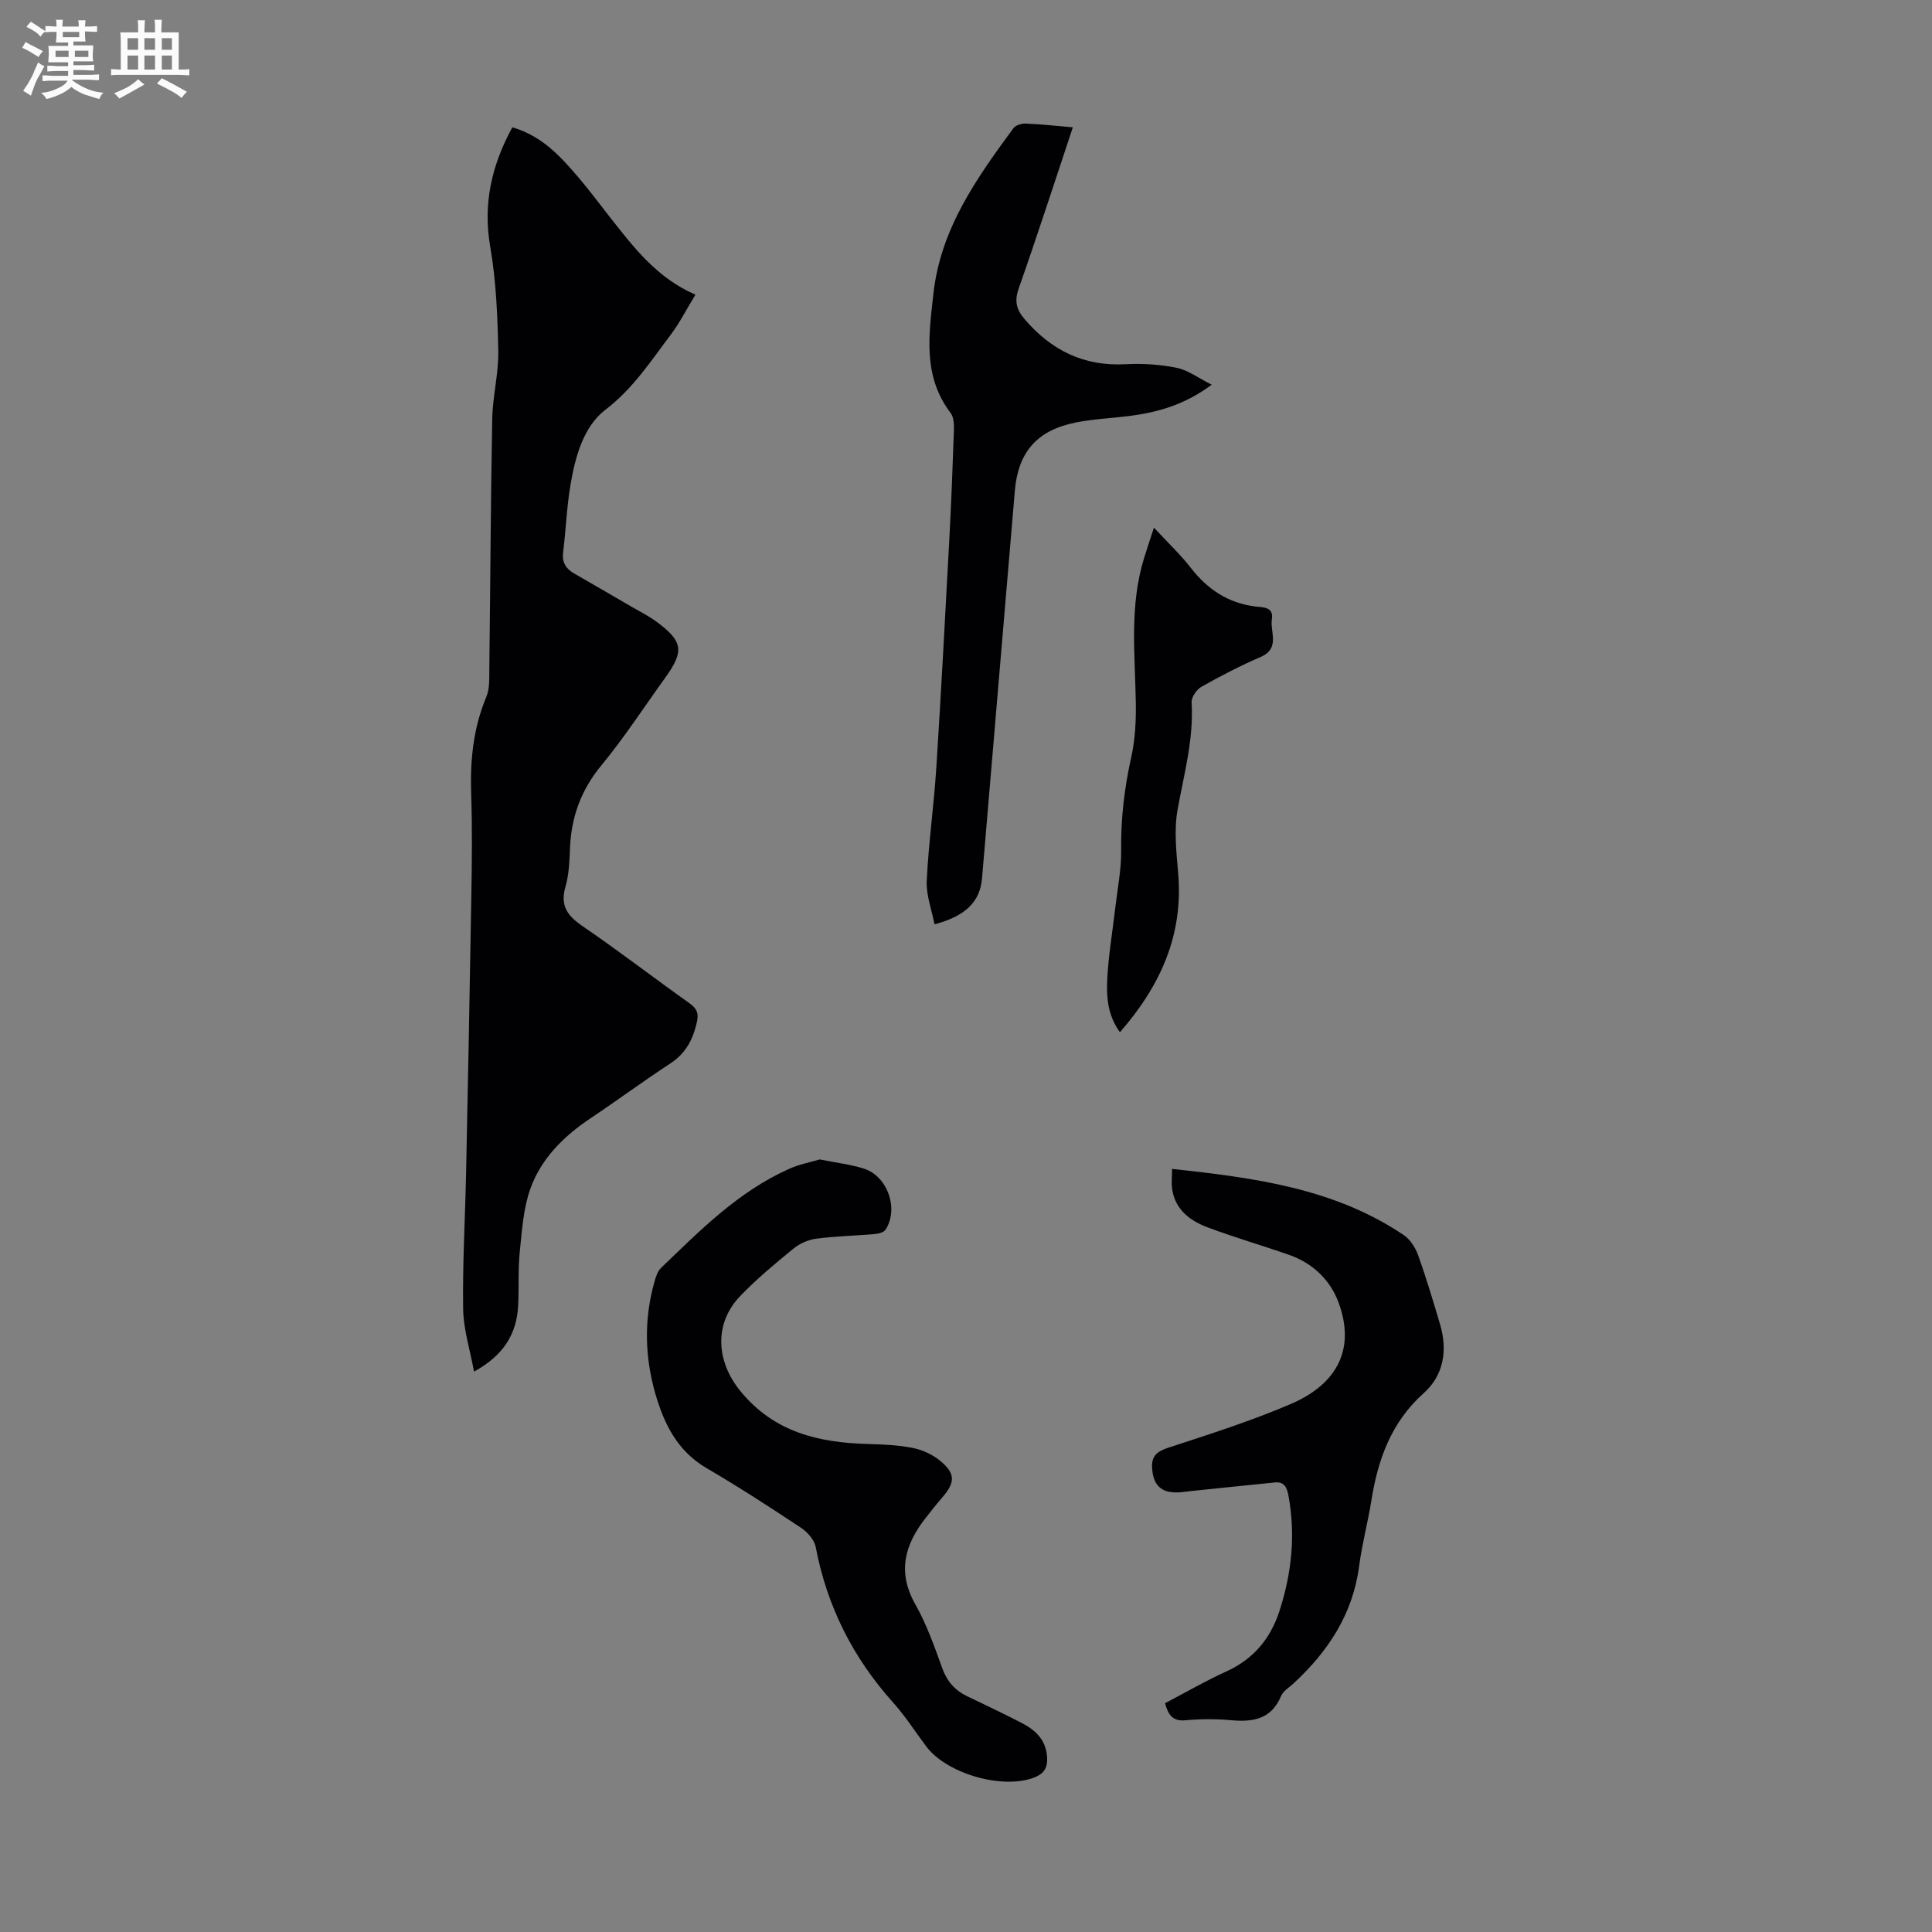 <svg enable-background="new 0 0 400 400" viewBox="0 0 400 400" xmlns="http://www.w3.org/2000/svg"><rect x="0" y="0" width="400" height="400" fill="#808080" stroke="none"/><path d="m6.8 9.5c.6.3 1.3.7 2.1 1.1-.4.4-.7.8-.9 1.2-.7-.4-1.3-.8-1.8-1.1s-1.1-.6-1.6-.8c.2-.4.5-.8.7-1.2.4.2.8.5 1.5.8zm.9 6.9c-.3.6-.5 1.1-.7 1.7s-.4 1.1-.6 1.7c-.6-.4-1.1-.7-1.6-1 .7-1 1.2-1.8 1.5-2.4.3-.5.6-1.1.8-1.7.3-.6.5-1.2.8-1.8.3.3.8.6 1.3.8-.7 1.3-1.2 2.2-1.5 2.7zm.1-11c.4.3 1 .7 1.7 1.1-.5.2-.8.6-1.1 1.1-.5-.6-1-1-1.4-1.2s-.9-.6-1.5-.8c.2-.4.5-.7.9-1.1.5.3.9.6 1.4.9zm10.5 13.1c1 .4 2 .6 3.1.7-.4.4-.7.8-.8 1.3-.9-.2-1.9-.6-3-.9-1-.4-2-.9-2.8-1.6-.5.4-1.1.9-1.9 1.3s-1.9.9-3.3 1.2c-.1-.3-.5-.8-1.1-1.3 1 0 2.1-.3 3.2-.8 1.2-.5 1.9-1 2.3-1.7h-3.2c-.4 0-1 0-2 .1v-1.2c1 0 1.7.1 2 .1h3.3v-1h-2.3c-.2 0-.9 0-2 .1v-1.2c1.2 0 1.9.1 2 .1h2.3v-.8h-4.1c0-.7.1-1.2.1-1.6 0-.5 0-1.1-.1-1.8h4.1v-.7h-2.5c0-.6.1-1.1.1-1.6v-.6h-.5c-.4 0-1 0-1.8.1v-1.3c1.2 0 1.9.1 2.1.1h.2c0-.3 0-.8-.1-1.4h1.4c0 .6-.1 1-.1 1.4h3.4c0-.4 0-.8-.1-1.3h1.5c0 .4-.1.9-.1 1.3.7 0 1.5 0 2.5-.1v1.2c-1 0-1.8-.1-2.5-.1v.6c0 .3 0 .8.1 1.5h-2.5v.8h4.1c0 .7-.1 1.3-.1 1.8s0 1 .1 1.5h-4.1v.8h1.4c.8 0 1.8 0 2.9-.1v1.2c-1 0-1.9-.1-2.8-.1h-1.5v1h3.2c.3 0 1 0 2.1-.1v1.2c-1.1 0-1.8-.1-2.1-.1h-3.4l-.1.1c1.4 1 2.4 1.5 3.4 1.9zm-4.1-6.7v-1.3h-2.7v1.3zm2.2-4.1v-1.1h-3.4v1.1zm1.9 4.1v-1.3h-2.8v1.3z" fill="#fafbfa"/><path d="m37 6.7v2.3 5.4c1 0 1.8 0 2.2-.1v1.3c-.6 0-1.5-.1-2.5-.1h-11.9c-.7 0-1.3 0-1.8.1v-1.3c.5 0 1.1.1 2 .1v-5.2c0-1 0-1.8-.1-2.5h3.7c0-1.3 0-2.1-.1-2.5h1.5c0 .4-.1 1.3-.1 2.5h2.2c0-1.2 0-2.1-.1-2.6h1.5c0 .4-.1 1.3-.1 2.6zm-12.3 13.7c-.3-.4-.7-.8-1.1-1.1 1.1-.4 2.1-.9 2.9-1.3.8-.5 1.5-1 2.1-1.6.4.4.9.8 1.3 1.1-2.5 1.4-4.2 2.4-5.2 2.9zm3.9-10.1v-2.4h-2.2v2.4zm0 4.1v-2.9h-2.2v2.9zm3.5-4.1v-2.4h-2.2v2.4zm0 4.1v-2.9h-2.2v2.9zm.4 2.9 1-1.1c.6.3 1.4.7 2.5 1.3s2 1.1 2.7 1.5c-.4.4-.8.8-1.1 1.3-.8-.8-2.5-1.7-5.1-3zm3.1-7v-2.4h-2.1v2.4zm0 4.1v-2.9h-2.1v2.9z" fill="#fafbfa"/><g fill="#010103"><path d="m106.07 26.36c6.13 1.77 9.97 6.01 13.68 10.36 2.32 2.72 4.45 5.61 6.67 8.42 4.85 6.16 9.62 12.42 17.56 15.87-1.86 3.04-3.25 5.82-5.09 8.26-4.14 5.48-7.81 11.18-13.54 15.56-4.55 3.48-6.25 9.72-7.23 15.52-.79 4.61-.95 9.33-1.53 13.99-.26 2.09.56 3.4 2.26 4.38 3.97 2.28 7.93 4.58 11.89 6.89 1.74 1.01 3.56 1.91 5.17 3.1 5.52 4.07 5.8 6.09 1.8 11.63-4.38 6.08-8.48 12.4-13.24 18.17-4.19 5.09-6.2 10.67-6.46 17.11-.11 2.68-.2 5.44-.94 7.98-1.15 3.94.43 6.02 3.57 8.17 7.48 5.11 14.67 10.65 22.05 15.9 1.58 1.12 2.04 2.08 1.56 4.1-.83 3.54-2.3 6.33-5.44 8.39-5.61 3.67-11 7.66-16.58 11.39-5.53 3.7-10.19 8.31-12.42 14.55-1.47 4.11-1.74 8.69-2.2 13.1-.37 3.66-.15 7.38-.33 11.07-.29 5.94-3.05 10.37-9.14 13.71-.83-4.57-2.19-8.75-2.25-12.96-.14-9.38.41-18.78.61-28.17.39-19.02.77-38.03 1.08-57.05.12-7.16.21-14.33-.03-21.49-.23-6.91.43-13.55 3.13-20 .74-1.76.6-3.94.63-5.93.21-17.23.28-34.45.6-51.68.09-4.68 1.34-9.35 1.25-14.02-.14-7.22-.44-14.52-1.67-21.62-1.52-8.87.28-16.79 4.58-24.7z"/><path d="m169.73 240.05c3.42.69 6.33 1.03 9.07 1.88 4.94 1.52 7.35 8.35 4.54 12.67-.37.56-1.47.83-2.26.9-4.01.35-8.04.43-12.03.95-1.64.21-3.43.97-4.71 2.01-3.81 3.11-7.61 6.27-11.02 9.8-5.6 5.77-5.04 13.65.01 19.8 6.95 8.46 16.11 10.61 26.27 10.9 3.12.09 6.28.21 9.33.81 1.99.39 4.07 1.34 5.64 2.61 3.29 2.67 3.24 4.52.5 7.67-1.17 1.35-2.27 2.76-3.38 4.17-4.35 5.53-5.99 11.21-2.19 17.92 2.35 4.15 3.96 8.75 5.59 13.26.99 2.72 2.61 4.57 5.16 5.79 3.73 1.78 7.45 3.57 11.13 5.45 3.02 1.54 5.29 3.62 5.42 7.41.07 2.18-.86 3.28-2.74 3.99-6.58 2.49-18.06-.82-22.29-6.46-2.28-3.04-4.34-6.28-6.87-9.1-8.33-9.28-13.69-19.94-16.02-32.2-.28-1.49-1.72-3.09-3.06-3.98-6.43-4.26-12.9-8.47-19.55-12.35-6.01-3.5-8.77-9.15-10.56-15.3-2.21-7.62-2.42-15.43-.24-23.17.29-1.04.64-2.26 1.38-2.96 8.06-7.75 15.95-15.76 26.36-20.44 2.16-1.02 4.57-1.45 6.52-2.03z"/><path d="m222.12 26.36c-3.81 11.42-7.37 22.47-11.22 33.41-.91 2.6-.46 4.32 1.22 6.29 5.51 6.45 12.24 9.81 20.89 9.35 3.53-.19 7.18.04 10.64.75 2.34.48 4.46 2.11 7.22 3.49-5.65 4.2-11.26 5.74-17.16 6.49-3.66.46-7.37.61-10.97 1.33-8.04 1.61-11.95 6.11-12.63 14.16-2.27 26.74-4.53 53.48-6.79 80.22-.41 4.79-3.34 7.8-9.84 9.52-.58-3.03-1.75-6.04-1.61-9 .37-7.8 1.48-15.56 1.98-23.35 1-15.62 1.83-31.26 2.67-46.89.41-7.59.71-15.2.97-22.8.04-1.28.03-2.9-.67-3.82-5.81-7.64-4.52-16.14-3.56-24.75 1.49-13.41 8.93-23.84 16.55-34.21.46-.62 1.67-1 2.51-.97 3.11.13 6.22.47 9.8.78z"/><path d="m241.21 352.63c4.36-2.28 8.42-4.64 12.68-6.57 5.58-2.53 9.11-6.74 10.97-12.41 2.57-7.87 3.43-15.91 1.87-24.14-.31-1.64-.92-2.77-2.74-2.59-5.63.55-11.25 1.17-16.87 1.73-1.54.16-3.13.47-4.64.28-2.8-.35-3.79-2.33-3.95-4.99-.16-2.6 1.11-3.48 3.48-4.25 8.47-2.77 17.01-5.49 25.19-8.99 9.94-4.25 13.39-11.68 9.93-21.04-1.7-4.61-5.32-8.14-10.2-9.84-5.58-1.95-11.27-3.6-16.81-5.67-3.66-1.36-6.76-3.61-7.43-7.9-.2-1.25-.03-2.56-.03-4.24 17.16 1.84 33.61 4.04 47.94 13.68 1.34.9 2.43 2.59 2.99 4.14 1.7 4.73 3.13 9.55 4.56 14.36 1.6 5.36.74 10.56-3.36 14.22-6.77 6.06-9.51 13.74-10.87 22.3-.72 4.52-1.93 8.97-2.52 13.5-1.3 9.97-6.42 17.7-13.6 24.34-.9.83-2.14 1.56-2.57 2.6-2.02 4.81-5.8 5.42-10.35 5-3.11-.28-6.28-.27-9.39.01-2.63.26-3.6-1-4.28-3.53z"/><path d="m238.91 109.24c2.86 3.09 5.48 5.55 7.66 8.36 3.46 4.43 7.68 7.25 13.33 7.97 1.46.18 3.84 0 3.43 2.6-.42 2.68 1.79 6.07-2.33 7.85-4.2 1.81-8.28 3.93-12.26 6.17-1 .57-2.1 2.18-2.03 3.24.46 7.61-1.57 14.81-2.9 22.17-.77 4.27-.25 8.84.12 13.24 1.09 12.79-3.7 23.29-12.06 32.87-2.58-3.54-2.81-7.37-2.62-11.08.25-4.89 1.09-9.76 1.65-14.64.46-3.97 1.27-7.95 1.22-11.91-.08-6.53.66-12.88 2.08-19.25.81-3.64 1.02-7.5.96-11.25-.16-10.04-1.35-20.12 1.69-29.97.58-1.91 1.23-3.8 2.06-6.37z"/></g></svg>
